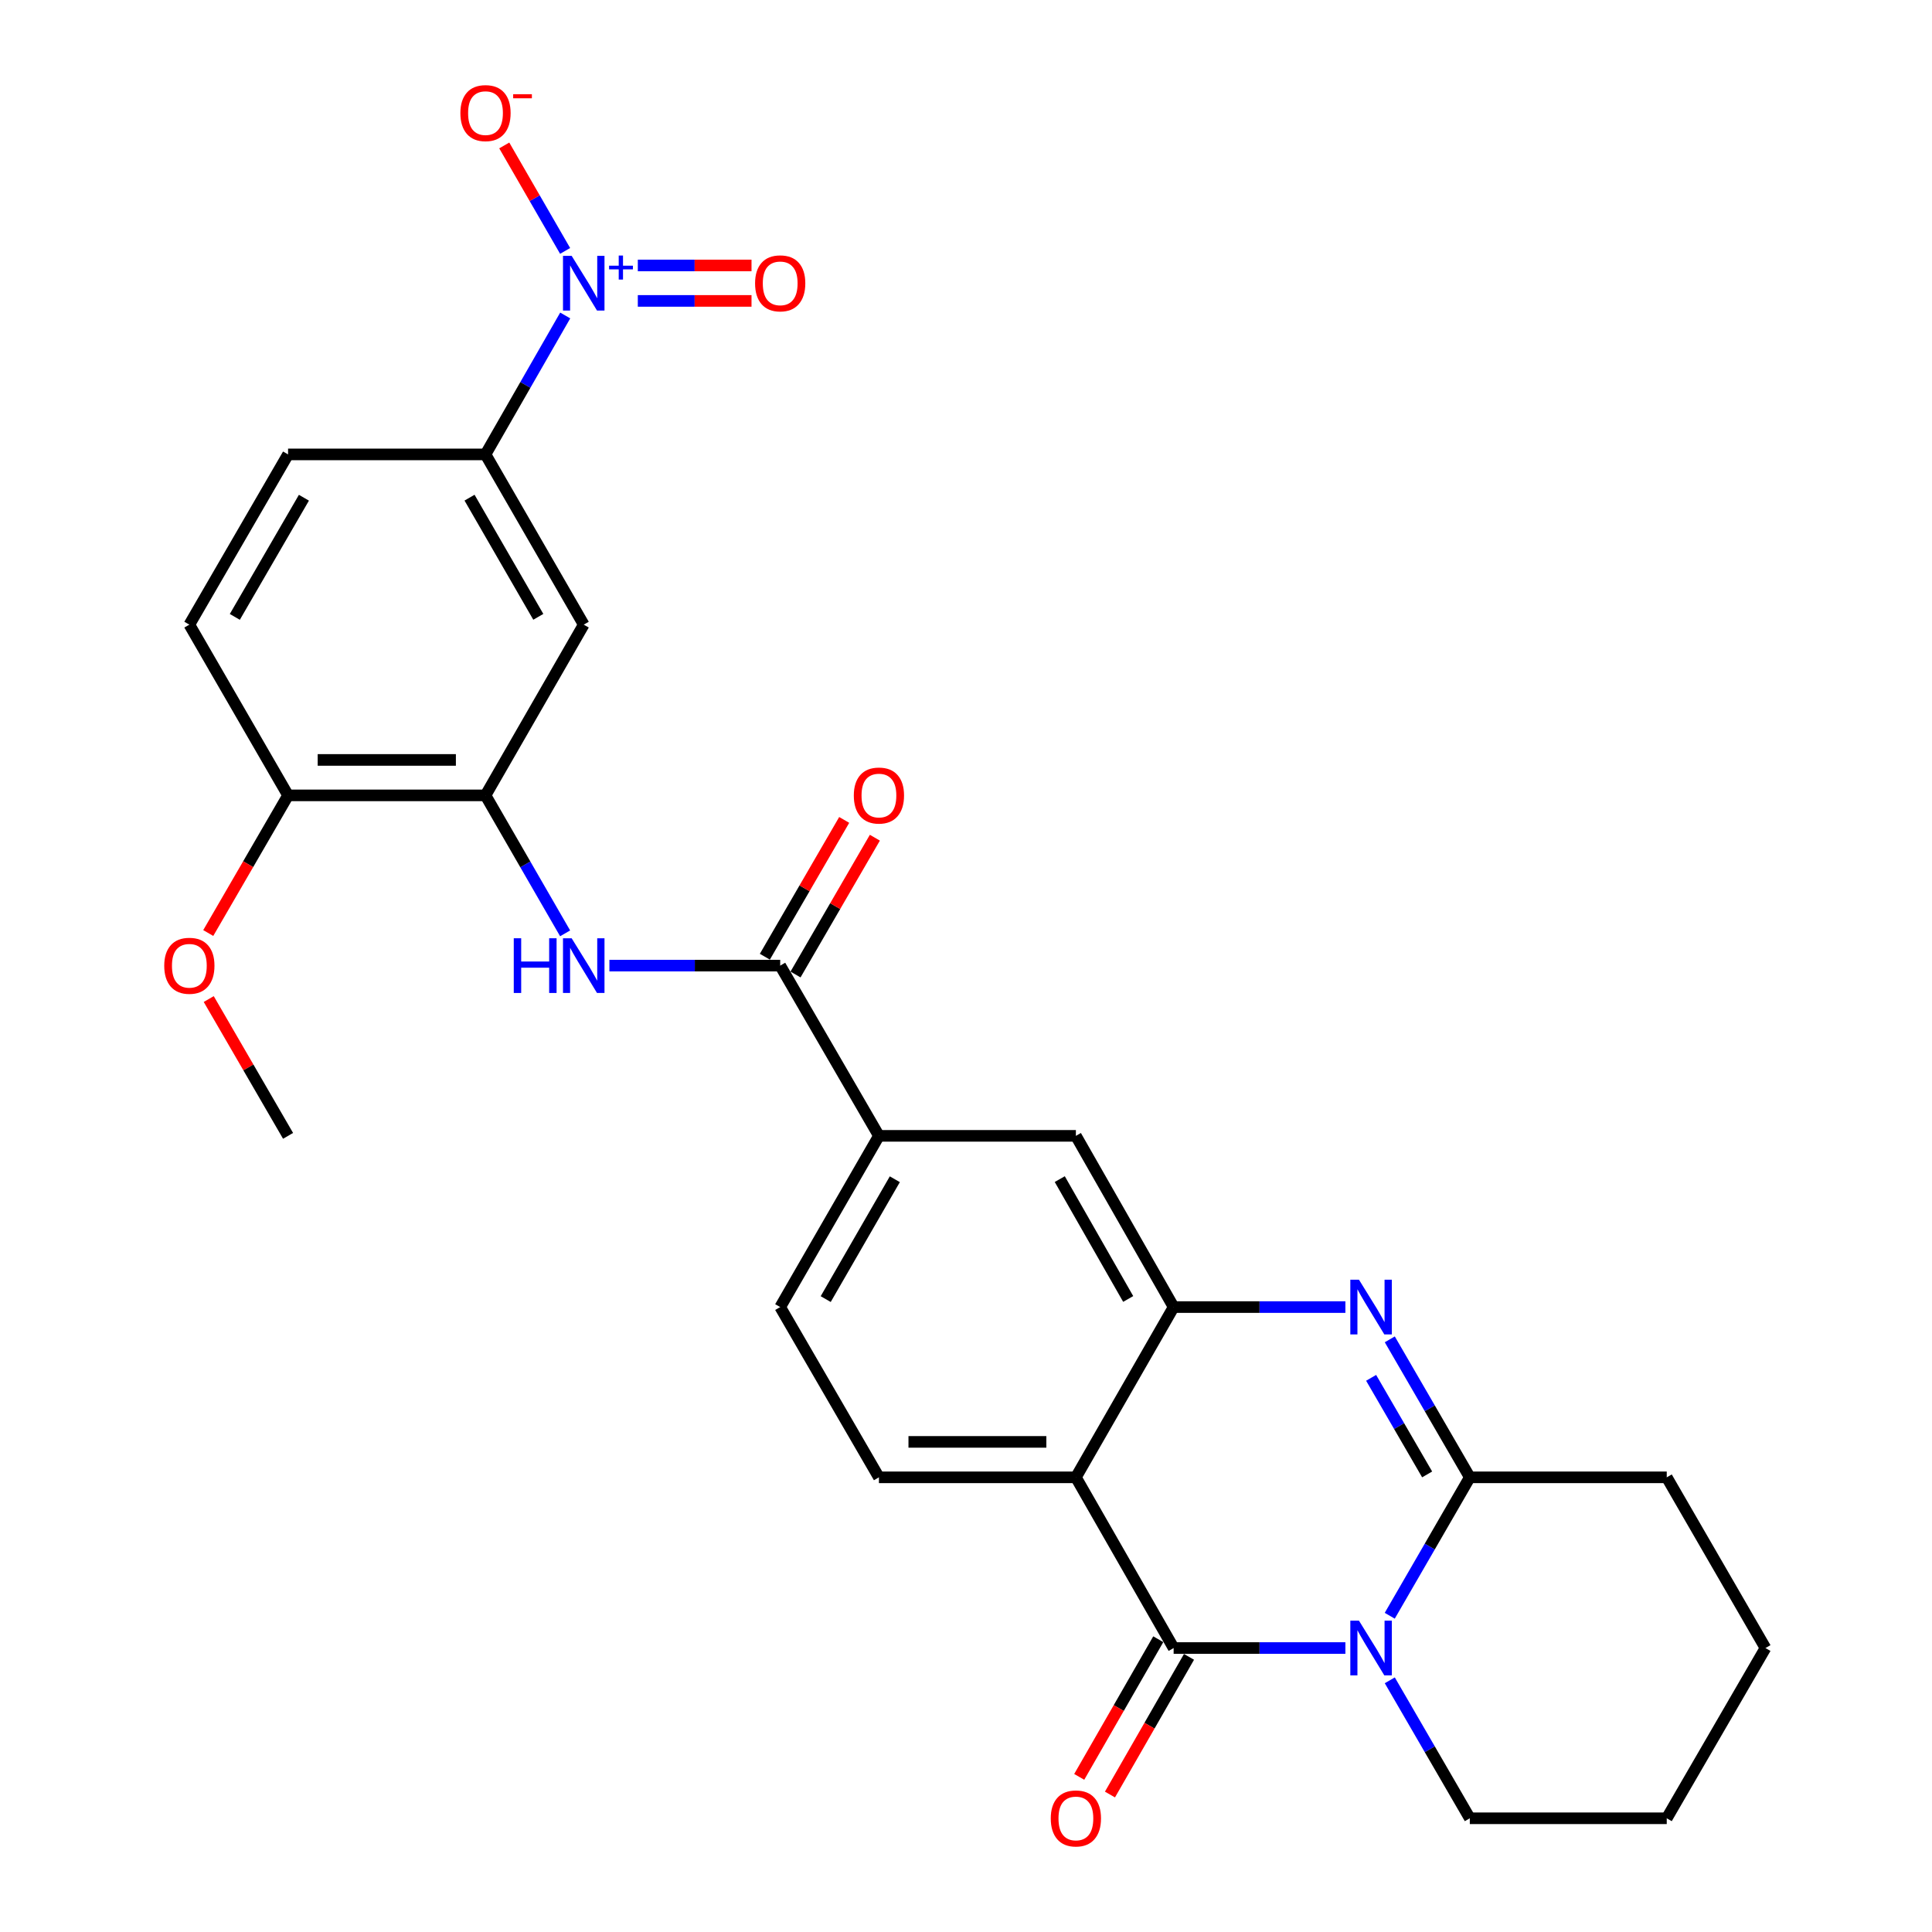 <?xml version='1.0' encoding='iso-8859-1'?>
<svg version='1.1' baseProfile='full'
              xmlns='http://www.w3.org/2000/svg'
                      xmlns:rdkit='http://www.rdkit.org/xml'
                      xmlns:xlink='http://www.w3.org/1999/xlink'
                  xml:space='preserve'
width='1000px' height='1000px' viewBox='0 0 1000 1000'>
<!-- END OF HEADER -->
<rect style='opacity:1.0;fill:#FFFFFF;stroke:none' width='1000' height='1000' x='0' y='0'> </rect>
<path class='bond-0' d='M 696.369,853.024 L 651.921,853.024' style='fill:none;fill-rule:evenodd;stroke:#0000FF;stroke-width:6px;stroke-linecap:butt;stroke-linejoin:miter;stroke-opacity:1' />
<path class='bond-0' d='M 651.921,853.024 L 607.473,853.024' style='fill:none;fill-rule:evenodd;stroke:#000000;stroke-width:6px;stroke-linecap:butt;stroke-linejoin:miter;stroke-opacity:1' />
<path class='bond-3' d='M 719.33,836.312 L 740.05,800.488' style='fill:none;fill-rule:evenodd;stroke:#0000FF;stroke-width:6px;stroke-linecap:butt;stroke-linejoin:miter;stroke-opacity:1' />
<path class='bond-3' d='M 740.05,800.488 L 760.769,764.664' style='fill:none;fill-rule:evenodd;stroke:#000000;stroke-width:6px;stroke-linecap:butt;stroke-linejoin:miter;stroke-opacity:1' />
<path class='bond-22' d='M 719.353,869.73 L 740.061,905.434' style='fill:none;fill-rule:evenodd;stroke:#0000FF;stroke-width:6px;stroke-linecap:butt;stroke-linejoin:miter;stroke-opacity:1' />
<path class='bond-22' d='M 740.061,905.434 L 760.769,941.138' style='fill:none;fill-rule:evenodd;stroke:#000000;stroke-width:6px;stroke-linecap:butt;stroke-linejoin:miter;stroke-opacity:1' />
<path class='bond-1' d='M 607.473,853.024 L 556.877,764.664' style='fill:none;fill-rule:evenodd;stroke:#000000;stroke-width:6px;stroke-linecap:butt;stroke-linejoin:miter;stroke-opacity:1' />
<path class='bond-15' d='M 599.518,848.456 L 579.061,884.083' style='fill:none;fill-rule:evenodd;stroke:#000000;stroke-width:6px;stroke-linecap:butt;stroke-linejoin:miter;stroke-opacity:1' />
<path class='bond-15' d='M 579.061,884.083 L 558.603,919.71' style='fill:none;fill-rule:evenodd;stroke:#FF0000;stroke-width:6px;stroke-linecap:butt;stroke-linejoin:miter;stroke-opacity:1' />
<path class='bond-15' d='M 615.428,857.591 L 594.971,893.219' style='fill:none;fill-rule:evenodd;stroke:#000000;stroke-width:6px;stroke-linecap:butt;stroke-linejoin:miter;stroke-opacity:1' />
<path class='bond-15' d='M 594.971,893.219 L 574.514,928.846' style='fill:none;fill-rule:evenodd;stroke:#FF0000;stroke-width:6px;stroke-linecap:butt;stroke-linejoin:miter;stroke-opacity:1' />
<path class='bond-13' d='M 556.877,764.664 L 454.931,764.664' style='fill:none;fill-rule:evenodd;stroke:#000000;stroke-width:6px;stroke-linecap:butt;stroke-linejoin:miter;stroke-opacity:1' />
<path class='bond-13' d='M 541.585,746.318 L 470.223,746.318' style='fill:none;fill-rule:evenodd;stroke:#000000;stroke-width:6px;stroke-linecap:butt;stroke-linejoin:miter;stroke-opacity:1' />
<path class='bond-29' d='M 556.877,764.664 L 607.473,676.539' style='fill:none;fill-rule:evenodd;stroke:#000000;stroke-width:6px;stroke-linecap:butt;stroke-linejoin:miter;stroke-opacity:1' />
<path class='bond-2' d='M 719.352,693.246 L 740.061,728.955' style='fill:none;fill-rule:evenodd;stroke:#0000FF;stroke-width:6px;stroke-linecap:butt;stroke-linejoin:miter;stroke-opacity:1' />
<path class='bond-2' d='M 740.061,728.955 L 760.769,764.664' style='fill:none;fill-rule:evenodd;stroke:#000000;stroke-width:6px;stroke-linecap:butt;stroke-linejoin:miter;stroke-opacity:1' />
<path class='bond-2' d='M 709.694,713.163 L 724.19,738.159' style='fill:none;fill-rule:evenodd;stroke:#0000FF;stroke-width:6px;stroke-linecap:butt;stroke-linejoin:miter;stroke-opacity:1' />
<path class='bond-2' d='M 724.19,738.159 L 738.686,763.155' style='fill:none;fill-rule:evenodd;stroke:#000000;stroke-width:6px;stroke-linecap:butt;stroke-linejoin:miter;stroke-opacity:1' />
<path class='bond-4' d='M 696.369,676.539 L 651.921,676.539' style='fill:none;fill-rule:evenodd;stroke:#0000FF;stroke-width:6px;stroke-linecap:butt;stroke-linejoin:miter;stroke-opacity:1' />
<path class='bond-4' d='M 651.921,676.539 L 607.473,676.539' style='fill:none;fill-rule:evenodd;stroke:#000000;stroke-width:6px;stroke-linecap:butt;stroke-linejoin:miter;stroke-opacity:1' />
<path class='bond-23' d='M 760.769,764.664 L 862.705,764.664' style='fill:none;fill-rule:evenodd;stroke:#000000;stroke-width:6px;stroke-linecap:butt;stroke-linejoin:miter;stroke-opacity:1' />
<path class='bond-12' d='M 607.473,676.539 L 556.877,587.915' style='fill:none;fill-rule:evenodd;stroke:#000000;stroke-width:6px;stroke-linecap:butt;stroke-linejoin:miter;stroke-opacity:1' />
<path class='bond-12' d='M 583.951,672.342 L 548.534,610.305' style='fill:none;fill-rule:evenodd;stroke:#000000;stroke-width:6px;stroke-linecap:butt;stroke-linejoin:miter;stroke-opacity:1' />
<path class='bond-5' d='M 292.554,163.291 L 271.924,199.246' style='fill:none;fill-rule:evenodd;stroke:#0000FF;stroke-width:6px;stroke-linecap:butt;stroke-linejoin:miter;stroke-opacity:1' />
<path class='bond-5' d='M 271.924,199.246 L 251.294,235.201' style='fill:none;fill-rule:evenodd;stroke:#000000;stroke-width:6px;stroke-linecap:butt;stroke-linejoin:miter;stroke-opacity:1' />
<path class='bond-14' d='M 292.505,129.873 L 276.753,102.578' style='fill:none;fill-rule:evenodd;stroke:#0000FF;stroke-width:6px;stroke-linecap:butt;stroke-linejoin:miter;stroke-opacity:1' />
<path class='bond-14' d='M 276.753,102.578 L 261.001,75.283' style='fill:none;fill-rule:evenodd;stroke:#FF0000;stroke-width:6px;stroke-linecap:butt;stroke-linejoin:miter;stroke-opacity:1' />
<path class='bond-16' d='M 330.131,155.75 L 359.557,155.75' style='fill:none;fill-rule:evenodd;stroke:#0000FF;stroke-width:6px;stroke-linecap:butt;stroke-linejoin:miter;stroke-opacity:1' />
<path class='bond-16' d='M 359.557,155.75 L 388.983,155.75' style='fill:none;fill-rule:evenodd;stroke:#FF0000;stroke-width:6px;stroke-linecap:butt;stroke-linejoin:miter;stroke-opacity:1' />
<path class='bond-16' d='M 330.131,137.403 L 359.557,137.403' style='fill:none;fill-rule:evenodd;stroke:#0000FF;stroke-width:6px;stroke-linecap:butt;stroke-linejoin:miter;stroke-opacity:1' />
<path class='bond-16' d='M 359.557,137.403 L 388.983,137.403' style='fill:none;fill-rule:evenodd;stroke:#FF0000;stroke-width:6px;stroke-linecap:butt;stroke-linejoin:miter;stroke-opacity:1' />
<path class='bond-6' d='M 403.826,499.8 L 454.931,587.915' style='fill:none;fill-rule:evenodd;stroke:#000000;stroke-width:6px;stroke-linecap:butt;stroke-linejoin:miter;stroke-opacity:1' />
<path class='bond-7' d='M 403.826,499.8 L 359.626,499.8' style='fill:none;fill-rule:evenodd;stroke:#000000;stroke-width:6px;stroke-linecap:butt;stroke-linejoin:miter;stroke-opacity:1' />
<path class='bond-7' d='M 359.626,499.8 L 315.427,499.8' style='fill:none;fill-rule:evenodd;stroke:#0000FF;stroke-width:6px;stroke-linecap:butt;stroke-linejoin:miter;stroke-opacity:1' />
<path class='bond-18' d='M 411.761,504.403 L 432.295,468.998' style='fill:none;fill-rule:evenodd;stroke:#000000;stroke-width:6px;stroke-linecap:butt;stroke-linejoin:miter;stroke-opacity:1' />
<path class='bond-18' d='M 432.295,468.998 L 452.829,433.594' style='fill:none;fill-rule:evenodd;stroke:#FF0000;stroke-width:6px;stroke-linecap:butt;stroke-linejoin:miter;stroke-opacity:1' />
<path class='bond-18' d='M 395.89,495.198 L 416.424,459.794' style='fill:none;fill-rule:evenodd;stroke:#000000;stroke-width:6px;stroke-linecap:butt;stroke-linejoin:miter;stroke-opacity:1' />
<path class='bond-18' d='M 416.424,459.794 L 436.958,424.39' style='fill:none;fill-rule:evenodd;stroke:#FF0000;stroke-width:6px;stroke-linecap:butt;stroke-linejoin:miter;stroke-opacity:1' />
<path class='bond-8' d='M 292.505,483.097 L 271.9,447.391' style='fill:none;fill-rule:evenodd;stroke:#0000FF;stroke-width:6px;stroke-linecap:butt;stroke-linejoin:miter;stroke-opacity:1' />
<path class='bond-8' d='M 271.9,447.391 L 251.294,411.685' style='fill:none;fill-rule:evenodd;stroke:#000000;stroke-width:6px;stroke-linecap:butt;stroke-linejoin:miter;stroke-opacity:1' />
<path class='bond-10' d='M 251.294,411.685 L 302.145,323.316' style='fill:none;fill-rule:evenodd;stroke:#000000;stroke-width:6px;stroke-linecap:butt;stroke-linejoin:miter;stroke-opacity:1' />
<path class='bond-17' d='M 251.294,411.685 L 149.103,411.685' style='fill:none;fill-rule:evenodd;stroke:#000000;stroke-width:6px;stroke-linecap:butt;stroke-linejoin:miter;stroke-opacity:1' />
<path class='bond-17' d='M 235.965,393.339 L 164.432,393.339' style='fill:none;fill-rule:evenodd;stroke:#000000;stroke-width:6px;stroke-linecap:butt;stroke-linejoin:miter;stroke-opacity:1' />
<path class='bond-9' d='M 251.294,235.201 L 302.145,323.316' style='fill:none;fill-rule:evenodd;stroke:#000000;stroke-width:6px;stroke-linecap:butt;stroke-linejoin:miter;stroke-opacity:1' />
<path class='bond-9' d='M 243.031,257.589 L 278.627,319.269' style='fill:none;fill-rule:evenodd;stroke:#000000;stroke-width:6px;stroke-linecap:butt;stroke-linejoin:miter;stroke-opacity:1' />
<path class='bond-31' d='M 251.294,235.201 L 149.103,235.201' style='fill:none;fill-rule:evenodd;stroke:#000000;stroke-width:6px;stroke-linecap:butt;stroke-linejoin:miter;stroke-opacity:1' />
<path class='bond-11' d='M 454.931,587.915 L 556.877,587.915' style='fill:none;fill-rule:evenodd;stroke:#000000;stroke-width:6px;stroke-linecap:butt;stroke-linejoin:miter;stroke-opacity:1' />
<path class='bond-30' d='M 454.931,587.915 L 403.826,676.539' style='fill:none;fill-rule:evenodd;stroke:#000000;stroke-width:6px;stroke-linecap:butt;stroke-linejoin:miter;stroke-opacity:1' />
<path class='bond-30' d='M 463.159,610.374 L 427.385,672.411' style='fill:none;fill-rule:evenodd;stroke:#000000;stroke-width:6px;stroke-linecap:butt;stroke-linejoin:miter;stroke-opacity:1' />
<path class='bond-19' d='M 454.931,764.664 L 403.826,676.539' style='fill:none;fill-rule:evenodd;stroke:#000000;stroke-width:6px;stroke-linecap:butt;stroke-linejoin:miter;stroke-opacity:1' />
<path class='bond-21' d='M 149.103,411.685 L 98.008,323.316' style='fill:none;fill-rule:evenodd;stroke:#000000;stroke-width:6px;stroke-linecap:butt;stroke-linejoin:miter;stroke-opacity:1' />
<path class='bond-24' d='M 149.103,411.685 L 128.446,447.31' style='fill:none;fill-rule:evenodd;stroke:#000000;stroke-width:6px;stroke-linecap:butt;stroke-linejoin:miter;stroke-opacity:1' />
<path class='bond-24' d='M 128.446,447.31 L 107.788,482.934' style='fill:none;fill-rule:evenodd;stroke:#FF0000;stroke-width:6px;stroke-linecap:butt;stroke-linejoin:miter;stroke-opacity:1' />
<path class='bond-20' d='M 149.103,235.201 L 98.008,323.316' style='fill:none;fill-rule:evenodd;stroke:#000000;stroke-width:6px;stroke-linecap:butt;stroke-linejoin:miter;stroke-opacity:1' />
<path class='bond-20' d='M 157.31,257.622 L 121.543,319.302' style='fill:none;fill-rule:evenodd;stroke:#000000;stroke-width:6px;stroke-linecap:butt;stroke-linejoin:miter;stroke-opacity:1' />
<path class='bond-26' d='M 760.769,941.138 L 862.705,941.138' style='fill:none;fill-rule:evenodd;stroke:#000000;stroke-width:6px;stroke-linecap:butt;stroke-linejoin:miter;stroke-opacity:1' />
<path class='bond-28' d='M 862.705,764.664 L 913.801,853.024' style='fill:none;fill-rule:evenodd;stroke:#000000;stroke-width:6px;stroke-linecap:butt;stroke-linejoin:miter;stroke-opacity:1' />
<path class='bond-25' d='M 108.043,517.107 L 128.573,552.511' style='fill:none;fill-rule:evenodd;stroke:#FF0000;stroke-width:6px;stroke-linecap:butt;stroke-linejoin:miter;stroke-opacity:1' />
<path class='bond-25' d='M 128.573,552.511 L 149.103,587.915' style='fill:none;fill-rule:evenodd;stroke:#000000;stroke-width:6px;stroke-linecap:butt;stroke-linejoin:miter;stroke-opacity:1' />
<path class='bond-27' d='M 862.705,941.138 L 913.801,853.024' style='fill:none;fill-rule:evenodd;stroke:#000000;stroke-width:6px;stroke-linecap:butt;stroke-linejoin:miter;stroke-opacity:1' />
<path  class='atom-0' d='M 703.404 838.864
L 712.684 853.864
Q 713.604 855.344, 715.084 858.024
Q 716.564 860.704, 716.644 860.864
L 716.644 838.864
L 720.404 838.864
L 720.404 867.184
L 716.524 867.184
L 706.564 850.784
Q 705.404 848.864, 704.164 846.664
Q 702.964 844.464, 702.604 843.784
L 702.604 867.184
L 698.924 867.184
L 698.924 838.864
L 703.404 838.864
' fill='#0000FF'/>
<path  class='atom-3' d='M 703.404 662.379
L 712.684 677.379
Q 713.604 678.859, 715.084 681.539
Q 716.564 684.219, 716.644 684.379
L 716.644 662.379
L 720.404 662.379
L 720.404 690.699
L 716.524 690.699
L 706.564 674.299
Q 705.404 672.379, 704.164 670.179
Q 702.964 667.979, 702.604 667.299
L 702.604 690.699
L 698.924 690.699
L 698.924 662.379
L 703.404 662.379
' fill='#0000FF'/>
<path  class='atom-6' d='M 295.885 132.417
L 305.165 147.417
Q 306.085 148.897, 307.565 151.577
Q 309.045 154.257, 309.125 154.417
L 309.125 132.417
L 312.885 132.417
L 312.885 160.737
L 309.005 160.737
L 299.045 144.337
Q 297.885 142.417, 296.645 140.217
Q 295.445 138.017, 295.085 137.337
L 295.085 160.737
L 291.405 160.737
L 291.405 132.417
L 295.885 132.417
' fill='#0000FF'/>
<path  class='atom-6' d='M 315.261 137.522
L 320.25 137.522
L 320.25 132.268
L 322.468 132.268
L 322.468 137.522
L 327.589 137.522
L 327.589 139.422
L 322.468 139.422
L 322.468 144.702
L 320.25 144.702
L 320.25 139.422
L 315.261 139.422
L 315.261 137.522
' fill='#0000FF'/>
<path  class='atom-8' d='M 265.925 485.64
L 269.765 485.64
L 269.765 497.68
L 284.245 497.68
L 284.245 485.64
L 288.085 485.64
L 288.085 513.96
L 284.245 513.96
L 284.245 500.88
L 269.765 500.88
L 269.765 513.96
L 265.925 513.96
L 265.925 485.64
' fill='#0000FF'/>
<path  class='atom-8' d='M 295.885 485.64
L 305.165 500.64
Q 306.085 502.12, 307.565 504.8
Q 309.045 507.48, 309.125 507.64
L 309.125 485.64
L 312.885 485.64
L 312.885 513.96
L 309.005 513.96
L 299.045 497.56
Q 297.885 495.64, 296.645 493.44
Q 295.445 491.24, 295.085 490.56
L 295.085 513.96
L 291.405 513.96
L 291.405 485.64
L 295.885 485.64
' fill='#0000FF'/>
<path  class='atom-15' d='M 238.294 58.542
Q 238.294 51.742, 241.654 47.942
Q 245.014 44.142, 251.294 44.142
Q 257.574 44.142, 260.934 47.942
Q 264.294 51.742, 264.294 58.542
Q 264.294 65.422, 260.894 69.342
Q 257.494 73.222, 251.294 73.222
Q 245.054 73.222, 241.654 69.342
Q 238.294 65.462, 238.294 58.542
M 251.294 70.022
Q 255.614 70.022, 257.934 67.142
Q 260.294 64.222, 260.294 58.542
Q 260.294 52.982, 257.934 50.182
Q 255.614 47.342, 251.294 47.342
Q 246.974 47.342, 244.614 50.142
Q 242.294 52.942, 242.294 58.542
Q 242.294 64.262, 244.614 67.142
Q 246.974 70.022, 251.294 70.022
' fill='#FF0000'/>
<path  class='atom-15' d='M 265.614 48.764
L 275.303 48.764
L 275.303 50.876
L 265.614 50.876
L 265.614 48.764
' fill='#FF0000'/>
<path  class='atom-16' d='M 543.877 941.218
Q 543.877 934.418, 547.237 930.618
Q 550.597 926.818, 556.877 926.818
Q 563.157 926.818, 566.517 930.618
Q 569.877 934.418, 569.877 941.218
Q 569.877 948.098, 566.477 952.018
Q 563.077 955.898, 556.877 955.898
Q 550.637 955.898, 547.237 952.018
Q 543.877 948.138, 543.877 941.218
M 556.877 952.698
Q 561.197 952.698, 563.517 949.818
Q 565.877 946.898, 565.877 941.218
Q 565.877 935.658, 563.517 932.858
Q 561.197 930.018, 556.877 930.018
Q 552.557 930.018, 550.197 932.818
Q 547.877 935.618, 547.877 941.218
Q 547.877 946.938, 550.197 949.818
Q 552.557 952.698, 556.877 952.698
' fill='#FF0000'/>
<path  class='atom-17' d='M 390.826 146.657
Q 390.826 139.857, 394.186 136.057
Q 397.546 132.257, 403.826 132.257
Q 410.106 132.257, 413.466 136.057
Q 416.826 139.857, 416.826 146.657
Q 416.826 153.537, 413.426 157.457
Q 410.026 161.337, 403.826 161.337
Q 397.586 161.337, 394.186 157.457
Q 390.826 153.577, 390.826 146.657
M 403.826 158.137
Q 408.146 158.137, 410.466 155.257
Q 412.826 152.337, 412.826 146.657
Q 412.826 141.097, 410.466 138.297
Q 408.146 135.457, 403.826 135.457
Q 399.506 135.457, 397.146 138.257
Q 394.826 141.057, 394.826 146.657
Q 394.826 152.377, 397.146 155.257
Q 399.506 158.137, 403.826 158.137
' fill='#FF0000'/>
<path  class='atom-19' d='M 441.931 411.765
Q 441.931 404.965, 445.291 401.165
Q 448.651 397.365, 454.931 397.365
Q 461.211 397.365, 464.571 401.165
Q 467.931 404.965, 467.931 411.765
Q 467.931 418.645, 464.531 422.565
Q 461.131 426.445, 454.931 426.445
Q 448.691 426.445, 445.291 422.565
Q 441.931 418.685, 441.931 411.765
M 454.931 423.245
Q 459.251 423.245, 461.571 420.365
Q 463.931 417.445, 463.931 411.765
Q 463.931 406.205, 461.571 403.405
Q 459.251 400.565, 454.931 400.565
Q 450.611 400.565, 448.251 403.365
Q 445.931 406.165, 445.931 411.765
Q 445.931 417.485, 448.251 420.365
Q 450.611 423.245, 454.931 423.245
' fill='#FF0000'/>
<path  class='atom-25' d='M 85.008 499.88
Q 85.008 493.08, 88.368 489.28
Q 91.728 485.48, 98.008 485.48
Q 104.288 485.48, 107.648 489.28
Q 111.008 493.08, 111.008 499.88
Q 111.008 506.76, 107.608 510.68
Q 104.208 514.56, 98.008 514.56
Q 91.768 514.56, 88.368 510.68
Q 85.008 506.8, 85.008 499.88
M 98.008 511.36
Q 102.328 511.36, 104.648 508.48
Q 107.008 505.56, 107.008 499.88
Q 107.008 494.32, 104.648 491.52
Q 102.328 488.68, 98.008 488.68
Q 93.688 488.68, 91.328 491.48
Q 89.008 494.28, 89.008 499.88
Q 89.008 505.6, 91.328 508.48
Q 93.688 511.36, 98.008 511.36
' fill='#FF0000'/>
</svg>
